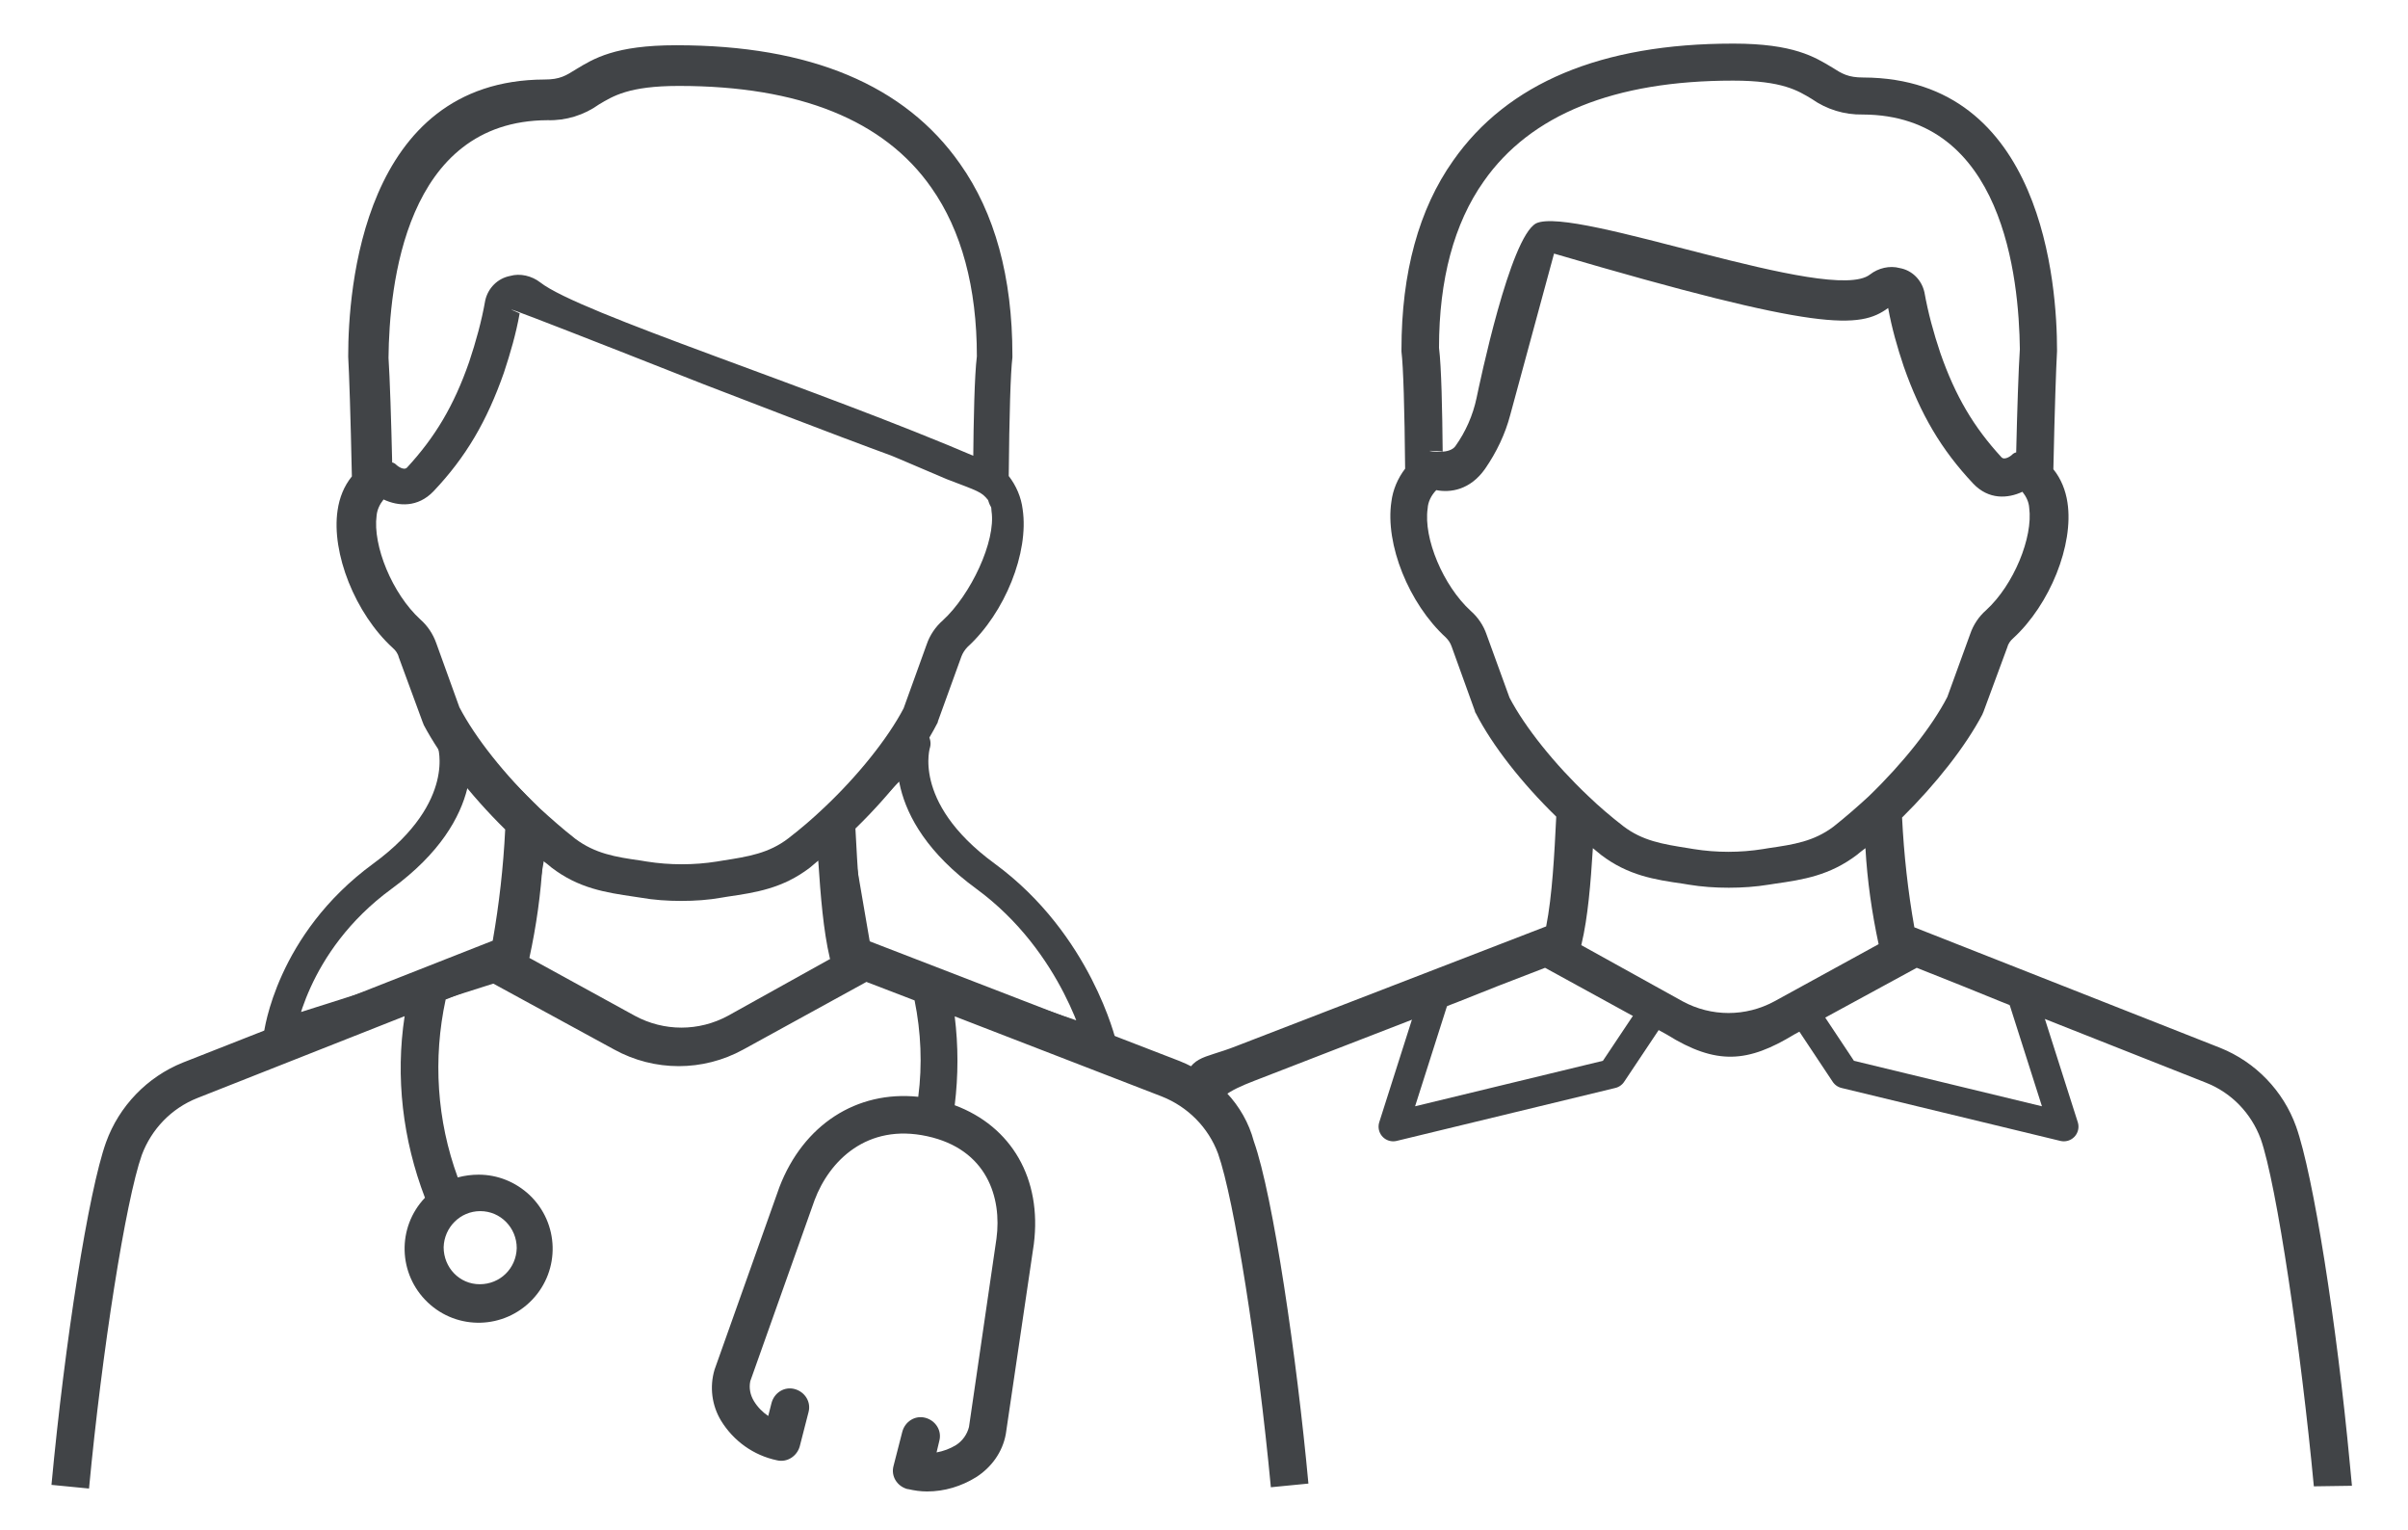 <?xml version="1.0" encoding="utf-8"?>
<!-- Generator: Adobe Illustrator 26.0.3, SVG Export Plug-In . SVG Version: 6.00 Build 0)  -->
<svg version="1.1" id="_ÎÓÈ_1" xmlns="http://www.w3.org/2000/svg" xmlns:xlink="http://www.w3.org/1999/xlink" x="0px" y="0px"
	 viewBox="0 0 1314.6 835" style="enable-background:new 0 0 1314.6 835;" xml:space="preserve">
<style type="text/css">
	.st0{fill:#414447;}
	.st1{fill:none;stroke:#414447;stroke-width:17;stroke-linecap:round;stroke-linejoin:round;stroke-miterlimit:10;}
	.st2{fill:none;stroke:#414447;stroke-width:16;stroke-linecap:round;stroke-linejoin:round;stroke-miterlimit:10;}
</style>
<g>
	<path class="st0" d="M644,579.1l-171.4-66.2c-3.3-16.9-4.5-39.9-5.6-60.7c19.2-18.7,35.4-39.4,44.5-57.1c0.3-0.5,0.5-0.8,0.5-1.3
		l12.9-35.6c0.8-2,1.8-3.5,3.3-5.1c20.5-18.7,33.6-51.6,30.1-75.1c-0.8-6.6-3.5-12.9-7.6-18.2c0.3-33.1,1-56.6,2-64.7
		c0-0.5,0-0.8,0-1.3c0-42.5-9.6-77.6-28.6-104.4c-30.1-43-81.9-64.7-154.7-64.7h-0.3c-33.4,0-45,7.3-54.6,13.1
		c-5.6,3.5-8.8,5.6-17.2,5.6C197.7,43.7,190.1,158.7,190.1,194c0,0.3,0,0.5,0,0.8c0.5,8.8,1.3,31.8,2,65.2
		c-4.3,5.3-6.8,11.6-7.8,18.5c-3.5,23.3,9.6,56.4,30.1,75.1c1.5,1.3,2.8,3,3.3,5.1l13.1,35.6c0.3,0.5,0.3,0.8,0.5,1.3
		c9.4,17.7,25.5,38.4,44.5,57.1c-1,20.5-3.3,40.7-6.8,60.7L99.9,579.9c-19.5,7.8-34.9,23.8-42,43.5c-9.6,26.8-22.5,108.9-29.8,187
		l20.5,2c7.1-75.3,20-157,28.8-182c5.3-14.2,16.2-25.5,30.3-31.1l113.2-44.7c-5.1,33.4-1,67.5,11.1,99.1
		c-15.4,16.2-14.7,41.7,1.5,57.1c16.2,15.4,41.7,14.7,57.1-1.5s14.7-41.7-1.5-57.1c-7.6-7.1-17.4-11.1-27.8-11.1
		c-3.8,0-7.6,0.5-11.4,1.5c-11.4-31.1-13.6-64.7-6.6-97.1l24.3-9.6l67.7,36.9c22,12.1,48.5,12.1,70.5,0l67.2-36.9l26.3,10.1
		c3.5,17.2,4.3,35.1,2,52.6c-33.6-3.5-62.7,15.2-75.8,49.3l-35.4,99.6c-2.8,9.4-1.5,19.5,3.5,27.8c6.8,11.1,17.7,19,30.6,21.7
		c5.6,1.3,10.9-2.3,12.4-7.6l4.8-18.7c1.5-5.6-2-11.1-7.6-12.6s-11.1,2-12.6,7.6l-1.8,7.1c-3-2-5.8-4.8-7.8-8.1s-2.8-7.1-2-10.9
		l35.1-98.8c8.1-21.5,28.6-42,61.4-34.9S547,653.7,544,676l-15,102.8c-1,4-3.5,7.6-7.1,9.9c-3.3,2-6.8,3.3-10.6,4l1.5-6.3
		c1.5-5.6-2-11.1-7.6-12.6s-11.1,2-12.6,7.6l-4.8,18.7c-1.5,5.6,2,11.1,7.6,12.6h0.3c3.5,0.8,6.8,1.3,10.4,1.3
		c9.6,0,18.7-2.8,26.8-7.8c8.3-5.3,14.4-13.6,16.2-23.5L564.4,679c4.5-35.6-12.1-64.2-43.2-75.8c2-16.2,2-32.4,0-48.5l113,43.7
		c14.2,5.6,25.5,16.9,30.8,31.3c8.8,25,21.7,106.7,28.8,182l20.5-2c-6.3-68.2-19.2-157-29.8-186.8C679.2,602.9,663.8,587,644,579.1z
		 M282.1,681.2c-0.3,11.1-9.1,19.7-20.2,19.7s-19.7-9.1-19.7-20.2c0.3-10.9,9.1-19.7,20-19.7C273.3,661,282.1,670.1,282.1,681.2z
		 M298.9,65.6c10.1,0.3,20-2.8,28.1-8.6c7.6-4.5,16.2-10.1,43.5-10.1h0.3c65.5,0,112,18.7,137.7,55.6c16.4,23.3,24.8,54.3,24.8,92
		c-1.3,10.4-1.8,34.9-2,57.4c-0.3,0-13,0.1-13.2,0.4c-0.5,0.3,46.7,10.9,16.7-2.1C443.6,211,316.4,171,294.9,154.1
		c-4.5-3.5-10.9-5.1-16.4-3.5c-6.8,1.3-12.1,6.6-13.6,13.4c-2,11.4-5.1,22.5-8.8,33.6c-8.3,23.8-18.5,40.9-33.9,57.6
		c-1.8,1.8-5.3-1-5.6-1.3c-0.8-0.8-1.5-1.3-2.5-1.5c-0.5-22.2-1.3-46.8-2-57.1C212.5,156.1,221.1,65.9,298.9,65.6z M250.8,386
		l-12.6-34.9c-1.8-5.1-4.8-9.6-8.8-13.1c-15.2-13.9-26-40.2-23.8-56.6c0.3-3.3,1.8-6.3,3.8-8.8c8.1,3.8,18.7,4.5,27.3-4.5
		c17.7-18.7,29.1-38.2,38.4-64.7c3.5-10.6,6.6-21.2,8.6-32.4c0,0-36.9-15.5,100.4,38.7c148.2,57.2,72.1,26.2,132.7,51.8
		c17.5,6.7,19,6.9,22.6,11.4c1.7,5.3,1.7,2.3,1.9,6.1c2.5,16.4-11.4,45.7-26.6,59.6c-4,3.5-7.1,8.1-8.8,13.1l-12.6,34.9
		c-8.6,16.4-25,36.9-43.5,54.3c-6.1,5.8-12.6,11.4-19.5,16.7c-10.6,8.1-21.7,9.9-35.9,12.1l-3,0.5c-12.6,2-25.8,2-38.4,0l-3-0.5
		c-14.2-2-25-3.8-35.9-11.9c-6.8-5.3-13.1-10.9-19.5-16.7C275.5,422.9,259.4,402.5,250.8,386z M397.4,554.4
		c-15.9,8.6-34.9,8.6-50.8,0L289,522.8c3.8-17.4,6.3-35.1,7.3-53.1c1.8,1.3,3.3,2.5,4.8,3.8c14.9,11.4,29.6,13.6,45.2,15.9l3.3,0.5
		c7.3,1.3,14.9,1.8,22.2,1.8c7.6,0,14.9-0.5,22.2-1.8l3-0.5c15.7-2.3,30.3-4.5,45.2-15.9c1.5-1.3,3-2.5,4.5-3.8
		c1.3,19.5,2.8,38.2,6.3,53.1c0,0.3,0,0.3,0.3,0.5L397.4,554.4z"/>
	<path class="st1" d="M247.3,405.8c0,0,11.7,35.7-38.5,72.4S152.5,565,152.5,565l126.3-40.1l12.8-74.5L247.3,405.8z"/>
	<path class="st1" d="M499.5,405.8c0,0-11.7,35.7,38.5,72.4c50.1,36.7,63.1,92.3,63.1,92.3l-133-45.6l-12.8-74.5L499.5,405.8z"/>
</g>
<path class="st0" d="M817.6,538.2L817.6,538.2l25.9-10l0,0l66.4,36.4c27.3,17,44.4,15.3,69.6,0l66.9-36.4l0,0l23.9,9.5l0,0l22.2,9
	l0,0l111.8,44.2c14,5.5,24.7,16.7,29.9,30.7c8.7,24.7,22,115.2,29,189.6l20.8-0.3l-1.1-11.5c-7.2-77.1-20-158.2-29.4-184.6
	c-7-19.5-22.2-35.2-41.4-42.9l-167-65.8l0,0c-3.5-19.7-5.7-39.7-6.7-59.9l0,0c18.7-18.5,34.7-38.9,43.9-56.4
	c0.2-0.5,0.2-0.7,0.5-1.2l13-35.2c0.5-2,1.7-3.7,3.2-5c20.2-18.5,33.2-51.1,29.7-74.1c-1-6.7-3.5-13-7.7-18.2l0,0
	c0.7-32.9,1.5-55.6,2-64.4c0-0.2,0-0.5,0-0.7c0-34.9-7.5-148.4-105.8-148.7c-8.2,0-11.5-2-17-5.5c-9.5-5.7-21-13-53.9-13H946
	c-71.8,0-123,21.5-152.7,63.9c-18.7,26.4-28.2,61.1-28.2,103c0,0.5,0,0.7,0,1.2c1,8,1.7,31.2,2,63.9l0,0c-4,5.2-6.7,11.5-7.5,18
	c-3.5,23.2,9.5,55.6,29.7,74.1c1.5,1.5,2.5,3,3.2,5l12.7,35.2c0,0.5,0.2,0.7,0.5,1.2c9,17.5,24.9,37.9,43.9,56.4l0,0
	c-1,20.5-2.2,43.2-5.5,59.9l0,0L675,570.9c-19.5,7.7-25.2,4.3-30.4,24c0,7.9,12.9,18.8,12.9,18.8c5.2-14.2,13.3-18.4,27.2-23.8
	l111.5-43.2l0,0 M1016.9,62.5c76.8,0.2,85.3,89.3,85.8,128l0,0c-0.7,10.2-1.5,34.4-2,56.4l0,0c-1,0.2-1.7,0.7-2.5,1.5
	c-0.2,0.2-3.7,3-5.5,1.2c-15.2-16.5-25.2-33.4-33.4-56.9c-3.7-11-6.7-22-8.7-33.2c-1.5-6.7-6.7-12-13.5-13.2
	c-5.5-1.5-11.7,0-16.2,3.5c-21.2,16.7-161.4-37.8-182.3-27.9c-14.3,7.7-30.8,87.3-32.5,95.3c-2,9.5-6,18.5-11.5,26.2
	c-3.2,4.7-13.7,2.9-14.2,2.7c-0.2-0.2,7.5,0.3,7.2,0.3c-0.2-22.2-0.7-46.4-2-56.6l0,0c0-37.2,8.2-67.9,24.4-90.8
	c25.5-36.5,71.4-55,136-55h0.2c26.9,0,35.4,5.5,42.9,10l0,0C997.2,59.7,1006.9,62.7,1016.9,62.5L1016.9,62.5z M1020.1,434.7
	c-6.2,5.7-12.5,11.2-19.2,16.5c-10.7,8-21.5,9.7-35.4,11.7l-3,0.5c-12.5,2-25.4,2-37.9,0l-3-0.5c-14-2.2-24.9-4-35.4-12
	c-6.7-5.2-13.2-10.7-19.2-16.5c-18.2-17.2-34.4-37.4-42.9-53.6l0,0l-12.5-34.4c-1.7-5-4.7-9.5-8.7-13c-15-13.7-25.9-39.7-23.5-55.9
	c0.2-3.7,2-7.2,4.7-10l0,0c7.7,1.5,18.5,0,26.7-11.7c6.2-9,11-19,13.7-29.4l23.9-88c145.7,42.8,166.9,41,182.4,29.7c4.4-3.2,0,0,0,0
	c2,11,5,21.5,8.5,31.9c9.2,26.2,20.5,45.4,37.9,63.9c8.5,9,19,8.2,26.9,4.5l0,0c2,2.5,3.5,5.5,3.7,8.7c2.2,16.2-8.5,42.2-23.5,55.9
	c-4,3.5-7,8-8.7,13l-12.5,34.4l0,0C1054.8,396.5,1038.8,416.7,1020.1,434.7z M863.2,515.8c0.2-0.2,0.2-0.2,0.2-0.5
	c3.5-14.7,5-33.2,6.2-52.4l0,0l4.5,3.7c14.7,11.2,29.2,13.5,44.7,15.7l3,0.5c7.2,1.2,14.5,1.7,22,1.7c7.2,0,14.7-0.5,22-1.7l3.2-0.5
	c15.5-2.2,29.9-4.5,44.7-15.7c1.5-1.2,3-2.5,4.7-3.7l0,0c1,17.7,3.5,35.2,7.2,52.4l0,0l-56.9,31.2c-15.7,8.5-34.4,8.5-50.1,0
	L863.2,515.8z"/>
<polygon class="st2" points="1102.8,539.9 1126.7,614.9 1007.2,586 984.2,551.4 1023.7,528.3 1040.2,514.3 "/>
<polygon class="st2" points="784.5,539.9 760.6,614.9 880,586 903.1,551.4 863.6,528.3 847.1,514.3 "/>
</svg>
